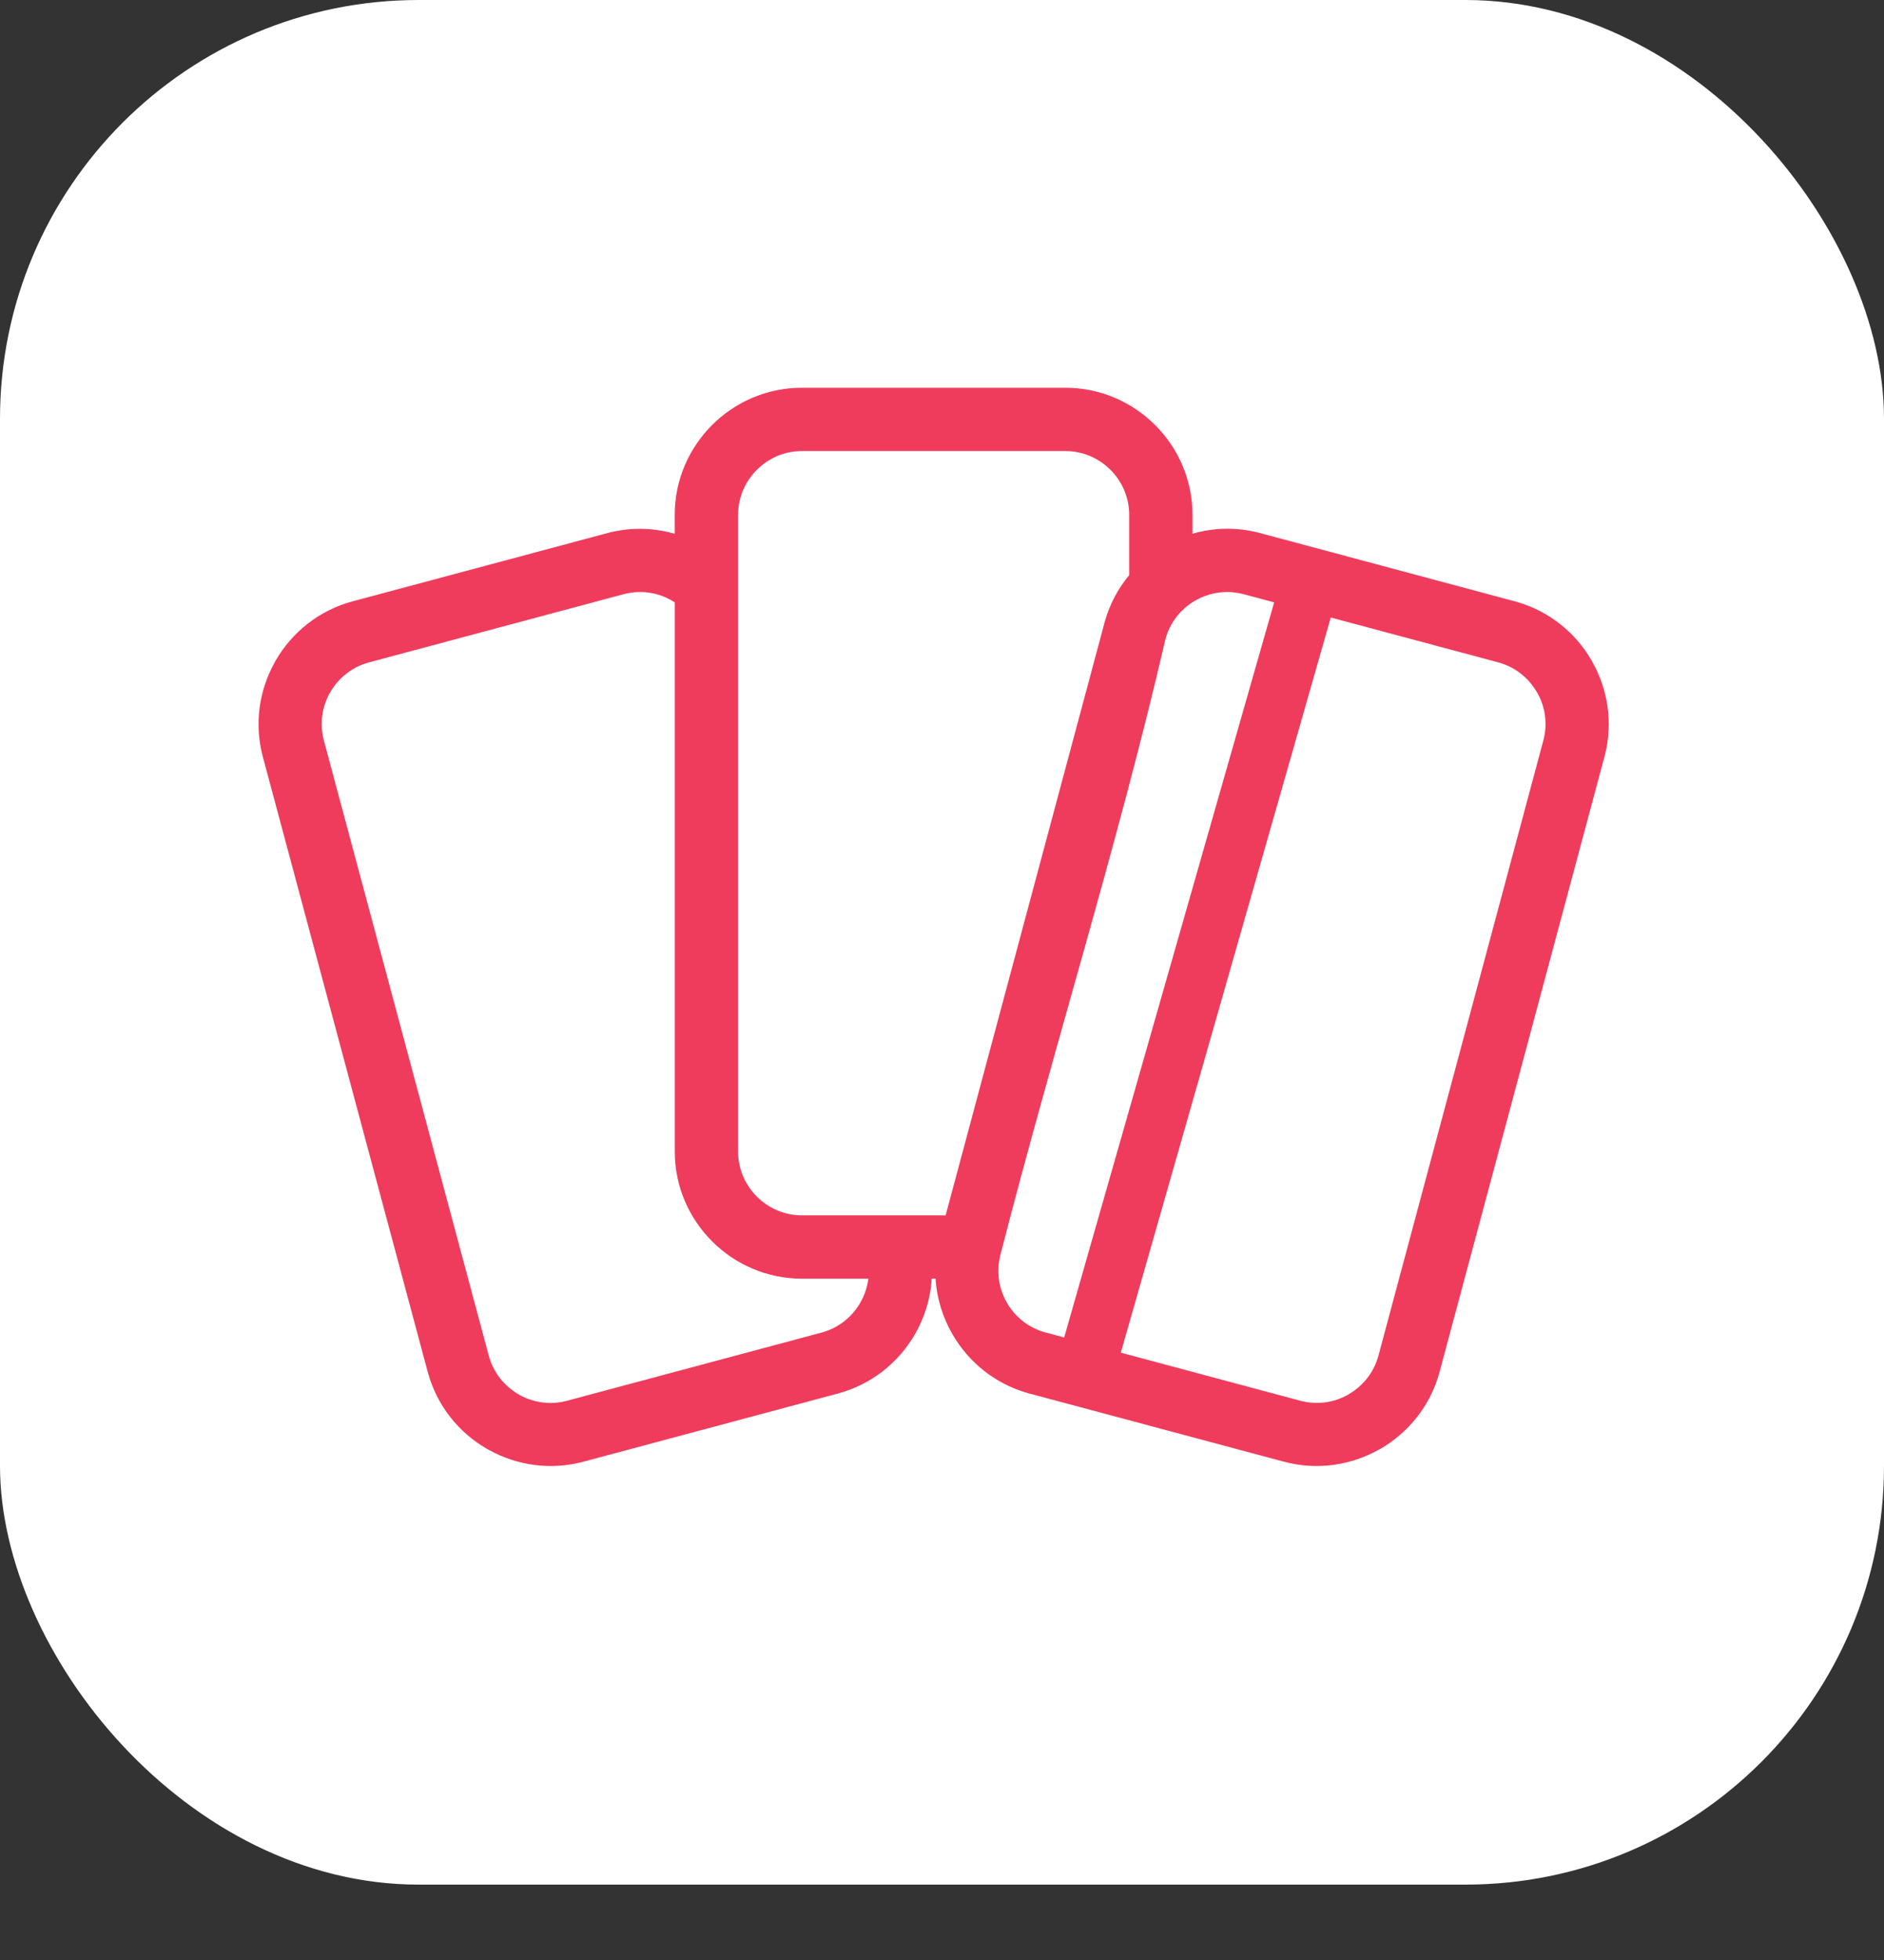 <svg width="225" height="234" viewBox="0 0 225 234" fill="none" xmlns="http://www.w3.org/2000/svg">
<rect x="0" y="0" width="225" height="234" fill="#333333" stroke="none"/>
<rect width="225" height="225" rx="50" fill="white"/>
<path d="M141.057 73.017C141.195 72.899 141.324 72.775 141.442 72.642C141.837 72.287 142.271 71.976 142.731 71.71C144.424 70.733 146.492 70.397 148.526 70.94H148.531L178.934 79.08C180.953 79.623 182.567 80.945 183.545 82.637L183.644 82.795C184.547 84.453 184.843 86.451 184.315 88.409L164.624 161.843C164.081 163.865 162.758 165.483 161.064 166.46L160.906 166.559C159.248 167.462 157.249 167.758 155.284 167.23L124.871 159.085C122.847 158.542 121.232 157.225 120.26 155.543C119.317 153.915 118.972 151.936 119.436 149.978C119.47 149.864 119.5 149.746 119.524 149.628C125.749 125.38 133.583 100.55 139.181 76.317C139.527 75.03 140.188 73.91 141.052 73.012L141.057 73.017ZM142.415 63.727V61.463C142.415 57.289 140.707 53.496 137.957 50.748C135.207 48 131.411 46.293 127.235 46.293H95.761C91.584 46.293 87.788 48 85.039 50.748C82.289 53.496 80.581 57.289 80.581 61.463V63.727C80.463 63.693 80.344 63.663 80.221 63.629C77.762 62.987 75.121 62.953 72.52 63.649L42.122 71.789C38.089 72.869 34.865 75.499 32.925 78.858L32.792 79.105C30.95 82.425 30.338 86.431 31.39 90.353L51.081 163.786C52.162 167.817 54.788 171.038 58.155 172.977L58.402 173.11C61.724 174.951 65.732 175.562 69.662 174.512L100.065 166.371C104.074 165.296 107.287 162.691 109.237 159.346C110.417 157.329 111.128 155.04 111.276 152.652H111.725C111.878 155.01 112.584 157.279 113.744 159.287C115.654 162.593 118.779 165.183 122.694 166.302C122.842 166.352 122.995 166.396 123.148 166.426L153.344 174.512C157.273 175.562 161.277 174.951 164.599 173.11L164.851 172.977C168.212 171.038 170.843 167.817 171.925 163.786L191.557 90.56C191.606 90.412 191.645 90.269 191.675 90.111C192.643 86.263 192.016 82.351 190.214 79.1L190.081 78.853C188.18 75.563 185.046 72.973 181.131 71.853C180.983 71.803 180.83 71.759 180.677 71.73L150.688 63.698C150.545 63.649 150.397 63.609 150.244 63.58C147.583 62.913 144.898 63.002 142.42 63.718L142.415 63.727ZM112.934 145.099H95.766C93.672 145.099 91.772 144.24 90.39 142.859C89.008 141.478 88.149 139.578 88.149 137.487V61.463C88.149 59.371 89.008 57.472 90.39 56.091C91.772 54.709 93.677 53.851 95.766 53.851H127.24C129.333 53.851 131.234 54.709 132.616 56.091C133.998 57.472 134.857 59.376 134.857 61.463V68.661C133.559 70.225 132.557 72.065 131.969 74.127C131.92 74.275 131.875 74.423 131.846 74.576L112.934 145.099ZM80.586 71.907V137.487C80.586 141.66 82.294 145.454 85.044 148.202C87.793 150.95 91.589 152.657 95.766 152.657H103.708C103.575 153.688 103.234 154.684 102.711 155.577C101.739 157.25 100.129 158.552 98.115 159.095L67.712 167.235C65.747 167.763 63.753 167.467 62.089 166.564L61.931 166.465C60.238 165.488 58.915 163.87 58.372 161.848L38.681 88.414C38.153 86.451 38.449 84.458 39.352 82.795L39.451 82.637C40.428 80.945 42.047 79.618 44.071 79.08L74.475 70.94C75.793 70.59 77.116 70.6 78.335 70.92C79.135 71.128 79.895 71.463 80.586 71.912V71.907Z" fill="#EF3C5C"/>
<line x1="156.365" y1="69.962" x2="130.365" y2="160.962" stroke="#EF3C5C" stroke-width="7"/>
</svg>
